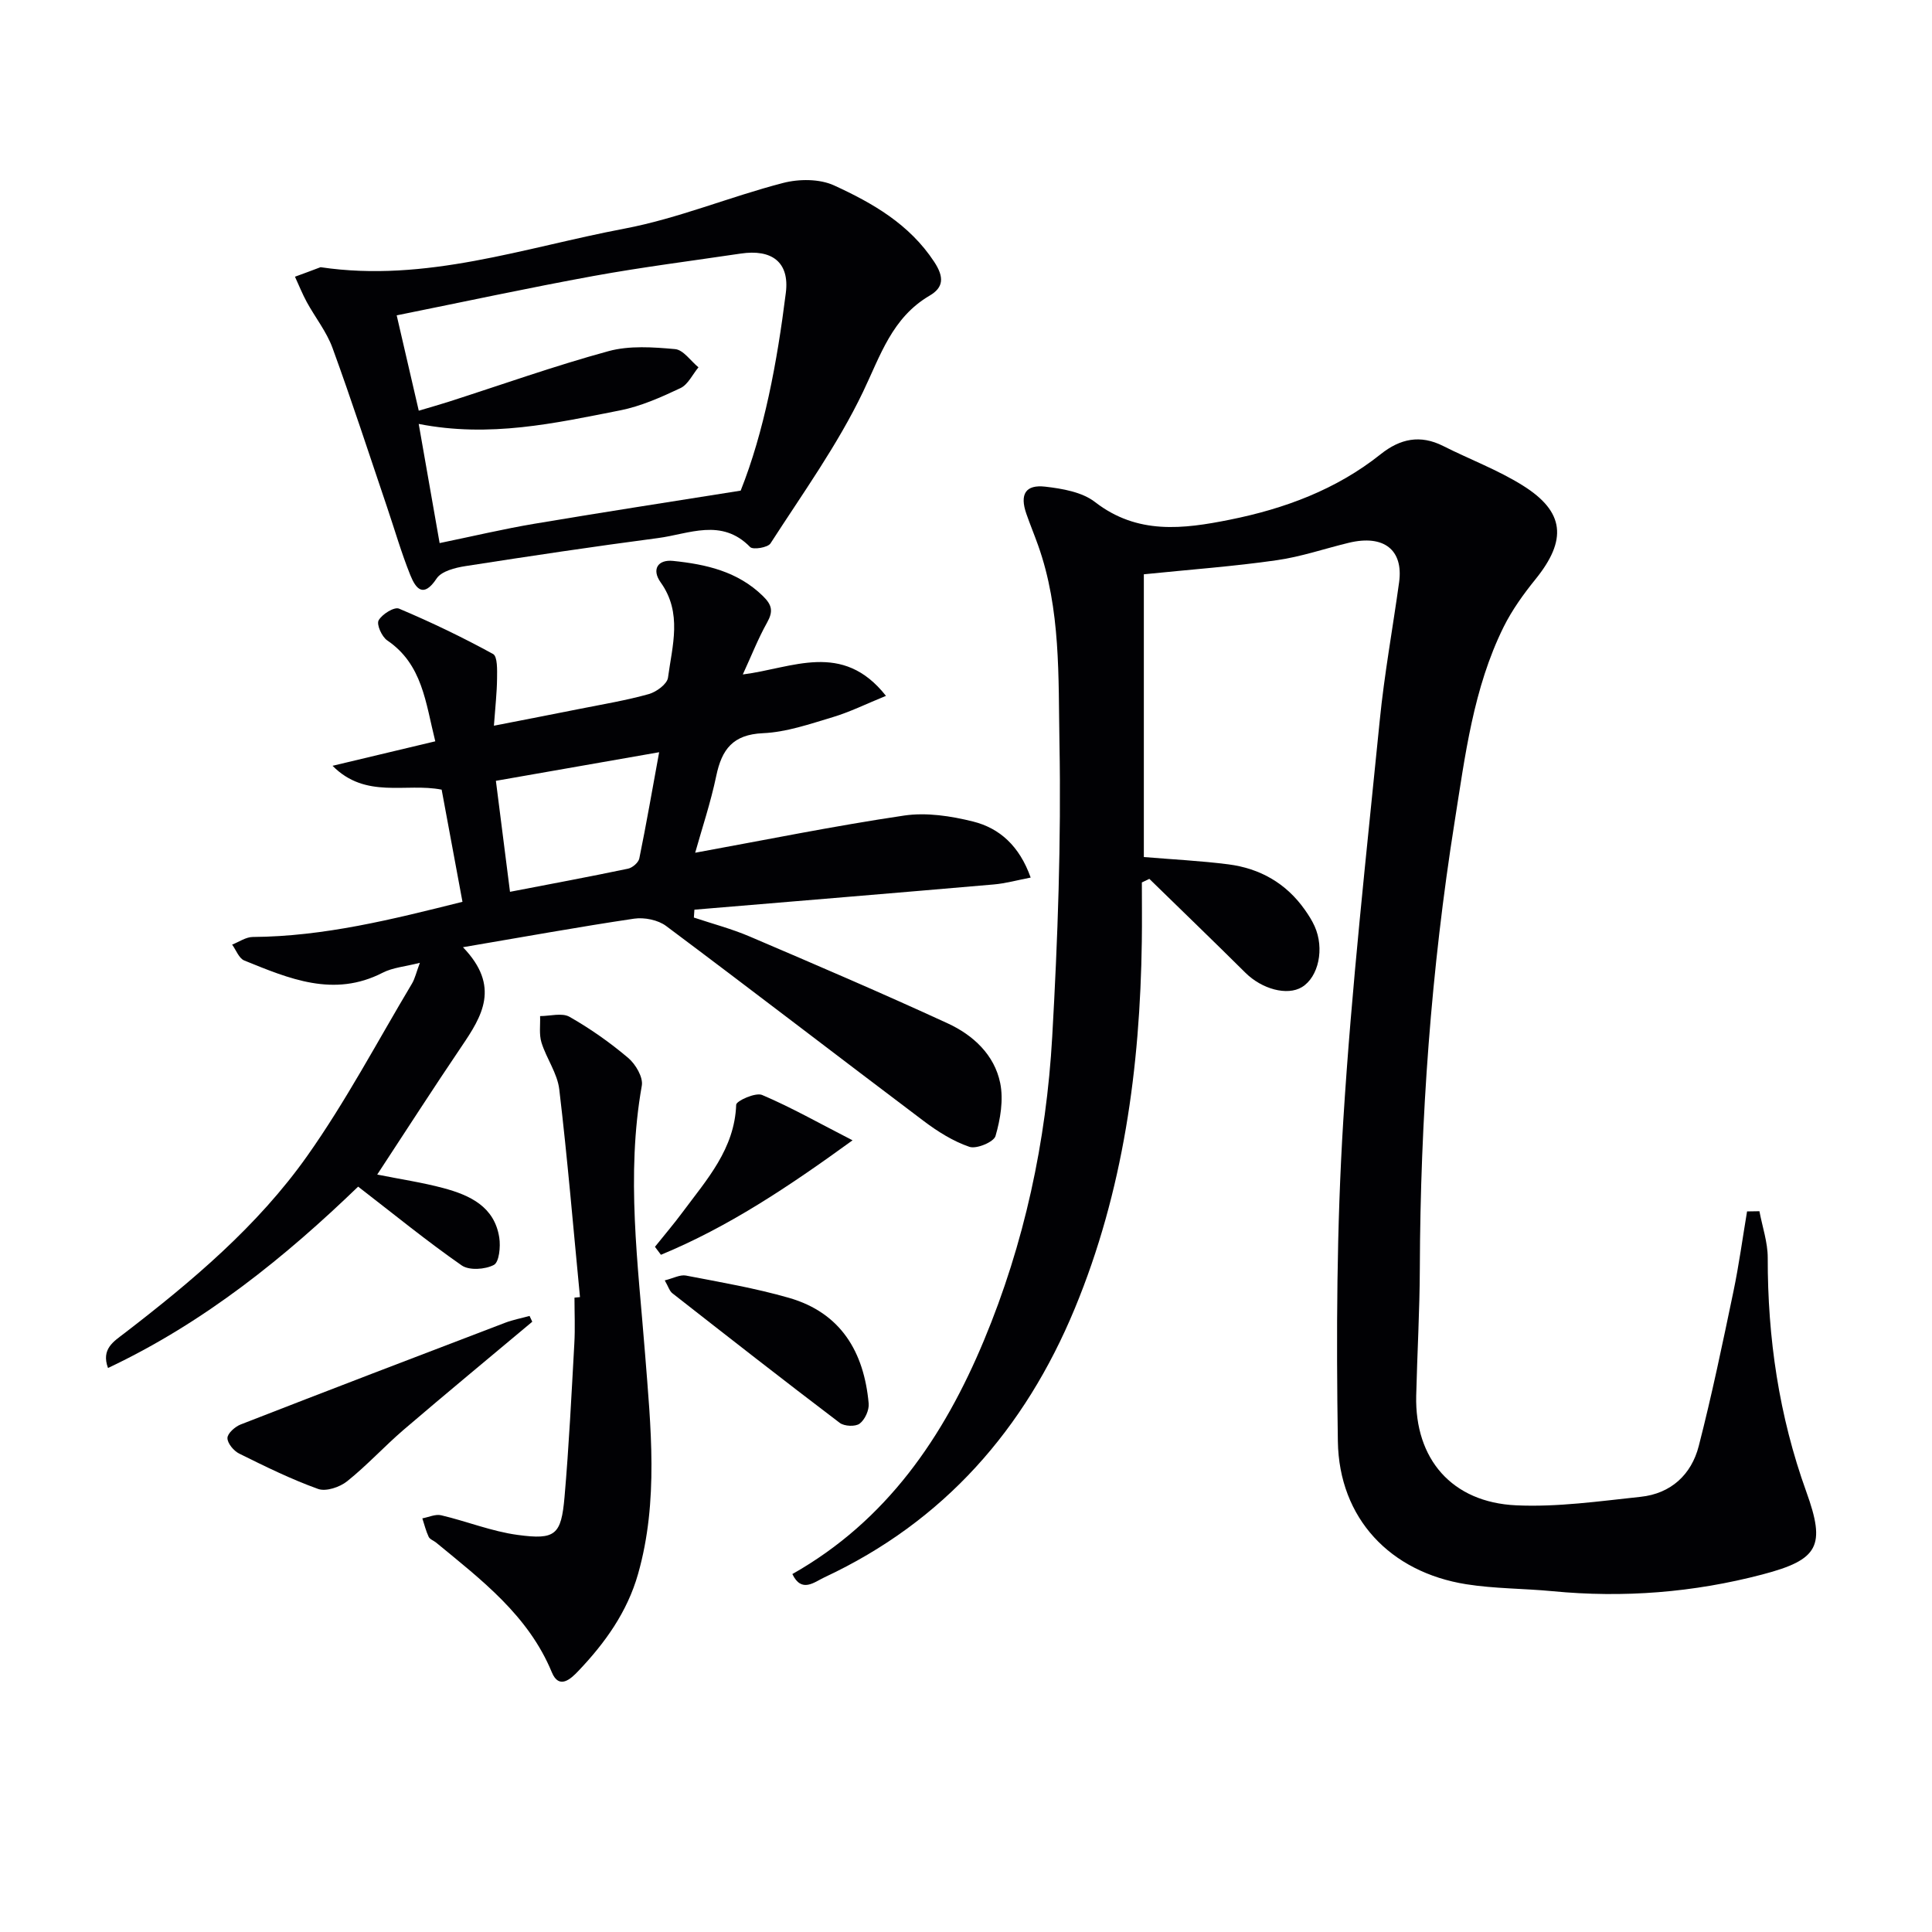<svg enable-background="new 0 0 400 400" viewBox="0 0 400 400" xmlns="http://www.w3.org/2000/svg"><g fill="#010104"><path d="m236.82 118.9v58.54c5.98.5 11.76.78 17.48 1.51 6.55.84 11.96 3.9 15.84 9.39.76 1.08 1.49 2.21 2.03 3.41 2.09 4.63.83 10.52-2.62 12.62-3.05 1.85-8.29.42-11.71-2.98-6.58-6.53-13.25-12.96-19.88-19.43-.52.25-1.04.5-1.55.74 0 4.07.05 8.15-.01 12.22-.36 26.12-3.81 51.69-13.89 76.02-10.34 24.95-27.06 44.06-51.8 55.62-2.14 1-4.75 3.33-6.66-.67 19.52-11.04 31.33-28.37 39.66-48.36 8.38-20.09 12.91-41.22 14.14-62.87 1.15-20.25 1.87-40.56 1.5-60.83-.25-13.68.31-27.66-4.43-40.95-.78-2.19-1.67-4.33-2.43-6.52-1.39-4.01-.19-6.08 3.94-5.6 3.54.41 7.61 1.11 10.28 3.18 8.77 6.8 18.26 5.6 27.91 3.66 11.35-2.28 22.05-6.24 31.23-13.56 4.04-3.22 8.19-4.1 12.95-1.7 5.48 2.77 11.31 4.94 16.48 8.18 8.71 5.44 9.19 11.29 2.64 19.39-2.49 3.08-4.86 6.37-6.61 9.89-6.28 12.69-7.97 26.64-10.15 40.37-4.86 30.6-7.09 61.42-7.2 92.4-.03 8.81-.54 17.62-.75 26.42-.3 13.06 7.36 22.05 20.68 22.67 8.55.4 17.21-.85 25.78-1.76 6.27-.66 10.52-4.59 12.04-10.52 2.72-10.57 4.94-21.27 7.17-31.95 1.15-5.5 1.9-11.08 2.83-16.62.85-.01 1.71-.03 2.56-.04.6 3.21 1.72 6.42 1.72 9.63-.03 16.61 2.33 32.76 7.98 48.43 4.06 11.24 2.59 14.08-9.06 17.14-14.26 3.75-28.77 4.89-43.48 3.47-5.95-.57-11.98-.51-17.86-1.44-15.73-2.5-26.33-13.61-26.58-29.59-.34-22.12-.25-44.31 1.12-66.38 1.72-27.67 4.8-55.26 7.55-82.86.95-9.58 2.69-19.07 4.01-28.62.92-6.7-3.16-9.91-10.38-8.18-5 1.2-9.92 2.91-14.98 3.62-8.83 1.27-17.76 1.92-27.49 2.91z"/><path d="m95.85 196.11c7.82 8.12 3.96 14.28-.29 20.55-5.86 8.66-11.52 17.47-17.46 26.52 4.82.97 9.34 1.63 13.73 2.81 5.46 1.47 10.55 3.82 11.54 10.25.29 1.87-.02 5.07-1.12 5.65-1.8.95-5.11 1.18-6.66.1-7.18-5-13.98-10.55-21.44-16.31-14.89 14.36-31.66 28.06-51.79 37.55-1.45-3.94 1.18-5.49 3.34-7.15 14.04-10.8 27.63-22.23 37.89-36.73 8.02-11.33 14.55-23.73 21.69-35.68.64-1.07.91-2.37 1.65-4.33-3.04.78-5.6.97-7.7 2.05-10.14 5.21-19.4 1.22-28.66-2.53-1.1-.45-1.69-2.16-2.51-3.29 1.42-.55 2.84-1.57 4.27-1.58 14.76-.1 28.89-3.64 43.42-7.28-1.48-7.98-2.89-15.58-4.31-23.22-7.4-1.47-15.71 2.02-22.59-4.94 7.65-1.82 14.2-3.39 21.27-5.07-2.02-8.05-2.64-15.93-9.96-20.9-1.11-.76-2.24-3.29-1.77-4.14.7-1.27 3.24-2.85 4.22-2.43 6.64 2.8 13.15 5.93 19.47 9.39.94.51.85 3.32.83 5.07-.03 2.95-.37 5.9-.65 9.78 6.44-1.26 12.2-2.37 17.95-3.52 4.72-.94 9.49-1.73 14.12-3.03 1.57-.44 3.79-2.07 3.97-3.39.88-6.62 3.02-13.4-1.52-19.74-1.9-2.66-.61-4.77 2.58-4.44 6.8.7 13.35 2.16 18.58 7.26 1.95 1.9 2.16 3.21.87 5.52-1.84 3.28-3.22 6.82-5.02 10.73 10.25-1.28 20.62-7.02 29.64 4.43-4.12 1.68-7.46 3.34-10.99 4.4-4.75 1.42-9.61 3.12-14.49 3.33-6.2.28-8.5 3.33-9.65 8.81-1.17 5.6-3.01 11.07-4.37 15.94 14.63-2.67 28.89-5.57 43.27-7.7 4.61-.68 9.67.09 14.27 1.24 5.51 1.38 9.6 5.07 11.92 11.6-2.75.53-5.2 1.22-7.68 1.43-20.64 1.79-41.29 3.49-61.94 5.22-.04.54-.08 1.09-.11 1.63 3.86 1.29 7.83 2.33 11.57 3.93 13.72 5.86 27.44 11.74 40.99 17.98 5.25 2.42 9.66 6.49 10.86 12.35.71 3.49.04 7.49-.97 10.97-.36 1.24-3.93 2.74-5.4 2.24-3.37-1.15-6.57-3.16-9.46-5.34-17.81-13.42-35.47-27.03-53.33-40.38-1.68-1.26-4.51-1.83-6.63-1.52-11.34 1.68-22.58 3.73-35.44 5.91zm9.74-11.47c8.56-1.65 16.52-3.13 24.44-4.79.91-.19 2.15-1.26 2.33-2.11 1.45-7.08 2.68-14.2 4.11-22-11.7 2.05-22.56 3.95-33.8 5.92.96 7.54 1.85 14.58 2.92 22.98z"/><path d="m66.37 55.32c21.82 3.24 42.17-4.06 62.89-7.98 11.15-2.11 21.83-6.6 32.87-9.46 3.3-.86 7.55-.87 10.56.51 7.98 3.66 15.59 8.01 20.72 15.81 2.13 3.23 1.92 5.33-.93 7-7.79 4.57-10.17 12.35-13.8 19.93-5.27 11-12.52 21.07-19.16 31.38-.55.86-3.62 1.36-4.21.75-5.92-6.08-12.66-2.7-19.07-1.86-13.32 1.75-26.62 3.74-39.9 5.81-2.11.33-4.93 1.04-5.94 2.56-2.75 4.15-4.32 2.1-5.45-.7-1.86-4.62-3.24-9.43-4.84-14.15-3.72-10.98-7.3-22.01-11.27-32.89-1.23-3.37-3.59-6.31-5.33-9.5-.92-1.69-1.63-3.49-2.44-5.24 1.78-.64 3.54-1.31 5.3-1.97zm20.33 29.71c2.34-.7 4.21-1.22 6.06-1.81 11.06-3.55 22.03-7.46 33.23-10.52 4.33-1.18 9.22-.83 13.78-.42 1.71.15 3.23 2.45 4.84 3.77-1.22 1.47-2.16 3.56-3.72 4.3-4.02 1.9-8.21 3.77-12.53 4.62-13.46 2.65-26.95 5.69-41.67 2.8 1.48 8.45 2.86 16.32 4.33 24.67 6.93-1.43 13.21-2.92 19.55-3.99 13.92-2.35 27.87-4.49 42.78-6.87 4.85-12.19 7.54-26.51 9.35-40.97.79-6.34-2.9-9.07-9.34-8.11-10.16 1.51-20.37 2.8-30.48 4.64-13.52 2.47-26.95 5.37-40.75 8.15 1.57 6.82 3.01 13.03 4.57 19.74z"/><path d="m120.08 268.55c-1.39-14.34-2.59-28.71-4.29-43.01-.39-3.32-2.65-6.38-3.68-9.68-.53-1.7-.22-3.65-.29-5.49 2.06 0 4.54-.73 6.09.15 4.29 2.44 8.38 5.32 12.15 8.51 1.53 1.29 3.13 4.01 2.82 5.74-3.3 18.58-.78 36.95.67 55.48 1.18 15.12 2.84 30.52-1.44 45.6-2.24 7.9-6.85 14.32-12.4 20.14-1.54 1.62-3.96 3.87-5.46.24-4.87-11.79-14.59-19.13-23.94-26.84-.51-.42-1.31-.68-1.56-1.21-.57-1.21-.89-2.54-1.31-3.82 1.3-.24 2.71-.92 3.9-.64 5.31 1.25 10.48 3.35 15.85 4.07 7.83 1.06 9-.01 9.69-7.85.92-10.58 1.44-21.2 2.03-31.8.18-3.15.03-6.32.03-9.48.38-.03.76-.07 1.14-.11z"/><path d="m110.2 273.65c-8.88 7.44-17.81 14.82-26.61 22.35-4.01 3.44-7.6 7.39-11.72 10.68-1.52 1.22-4.37 2.18-6.01 1.59-5.6-2.01-10.99-4.67-16.34-7.32-1.13-.56-2.44-2.13-2.43-3.22.01-.97 1.57-2.35 2.74-2.81 18.22-7.1 36.49-14.09 54.76-21.06 1.63-.62 3.37-.94 5.05-1.41.18.41.37.81.56 1.2z"/><path d="m137.63 265.09c1.75-.43 3.17-1.23 4.39-1 7.15 1.38 14.36 2.61 21.34 4.62 10.76 3.1 15.53 11.23 16.49 21.87.12 1.38-.78 3.35-1.87 4.17-.88.66-3.17.56-4.12-.16-11.64-8.83-23.15-17.83-34.66-26.84-.58-.45-.82-1.35-1.57-2.66z"/><path d="m135.6 258.14c1.92-2.4 3.92-4.74 5.75-7.21 4.99-6.73 10.74-13.04 11.07-22.21.03-.8 4.02-2.59 5.36-2.02 6.01 2.55 11.73 5.8 18.73 9.39-13.37 9.71-25.79 17.96-39.67 23.7-.42-.55-.83-1.1-1.24-1.65z"/></g></svg>